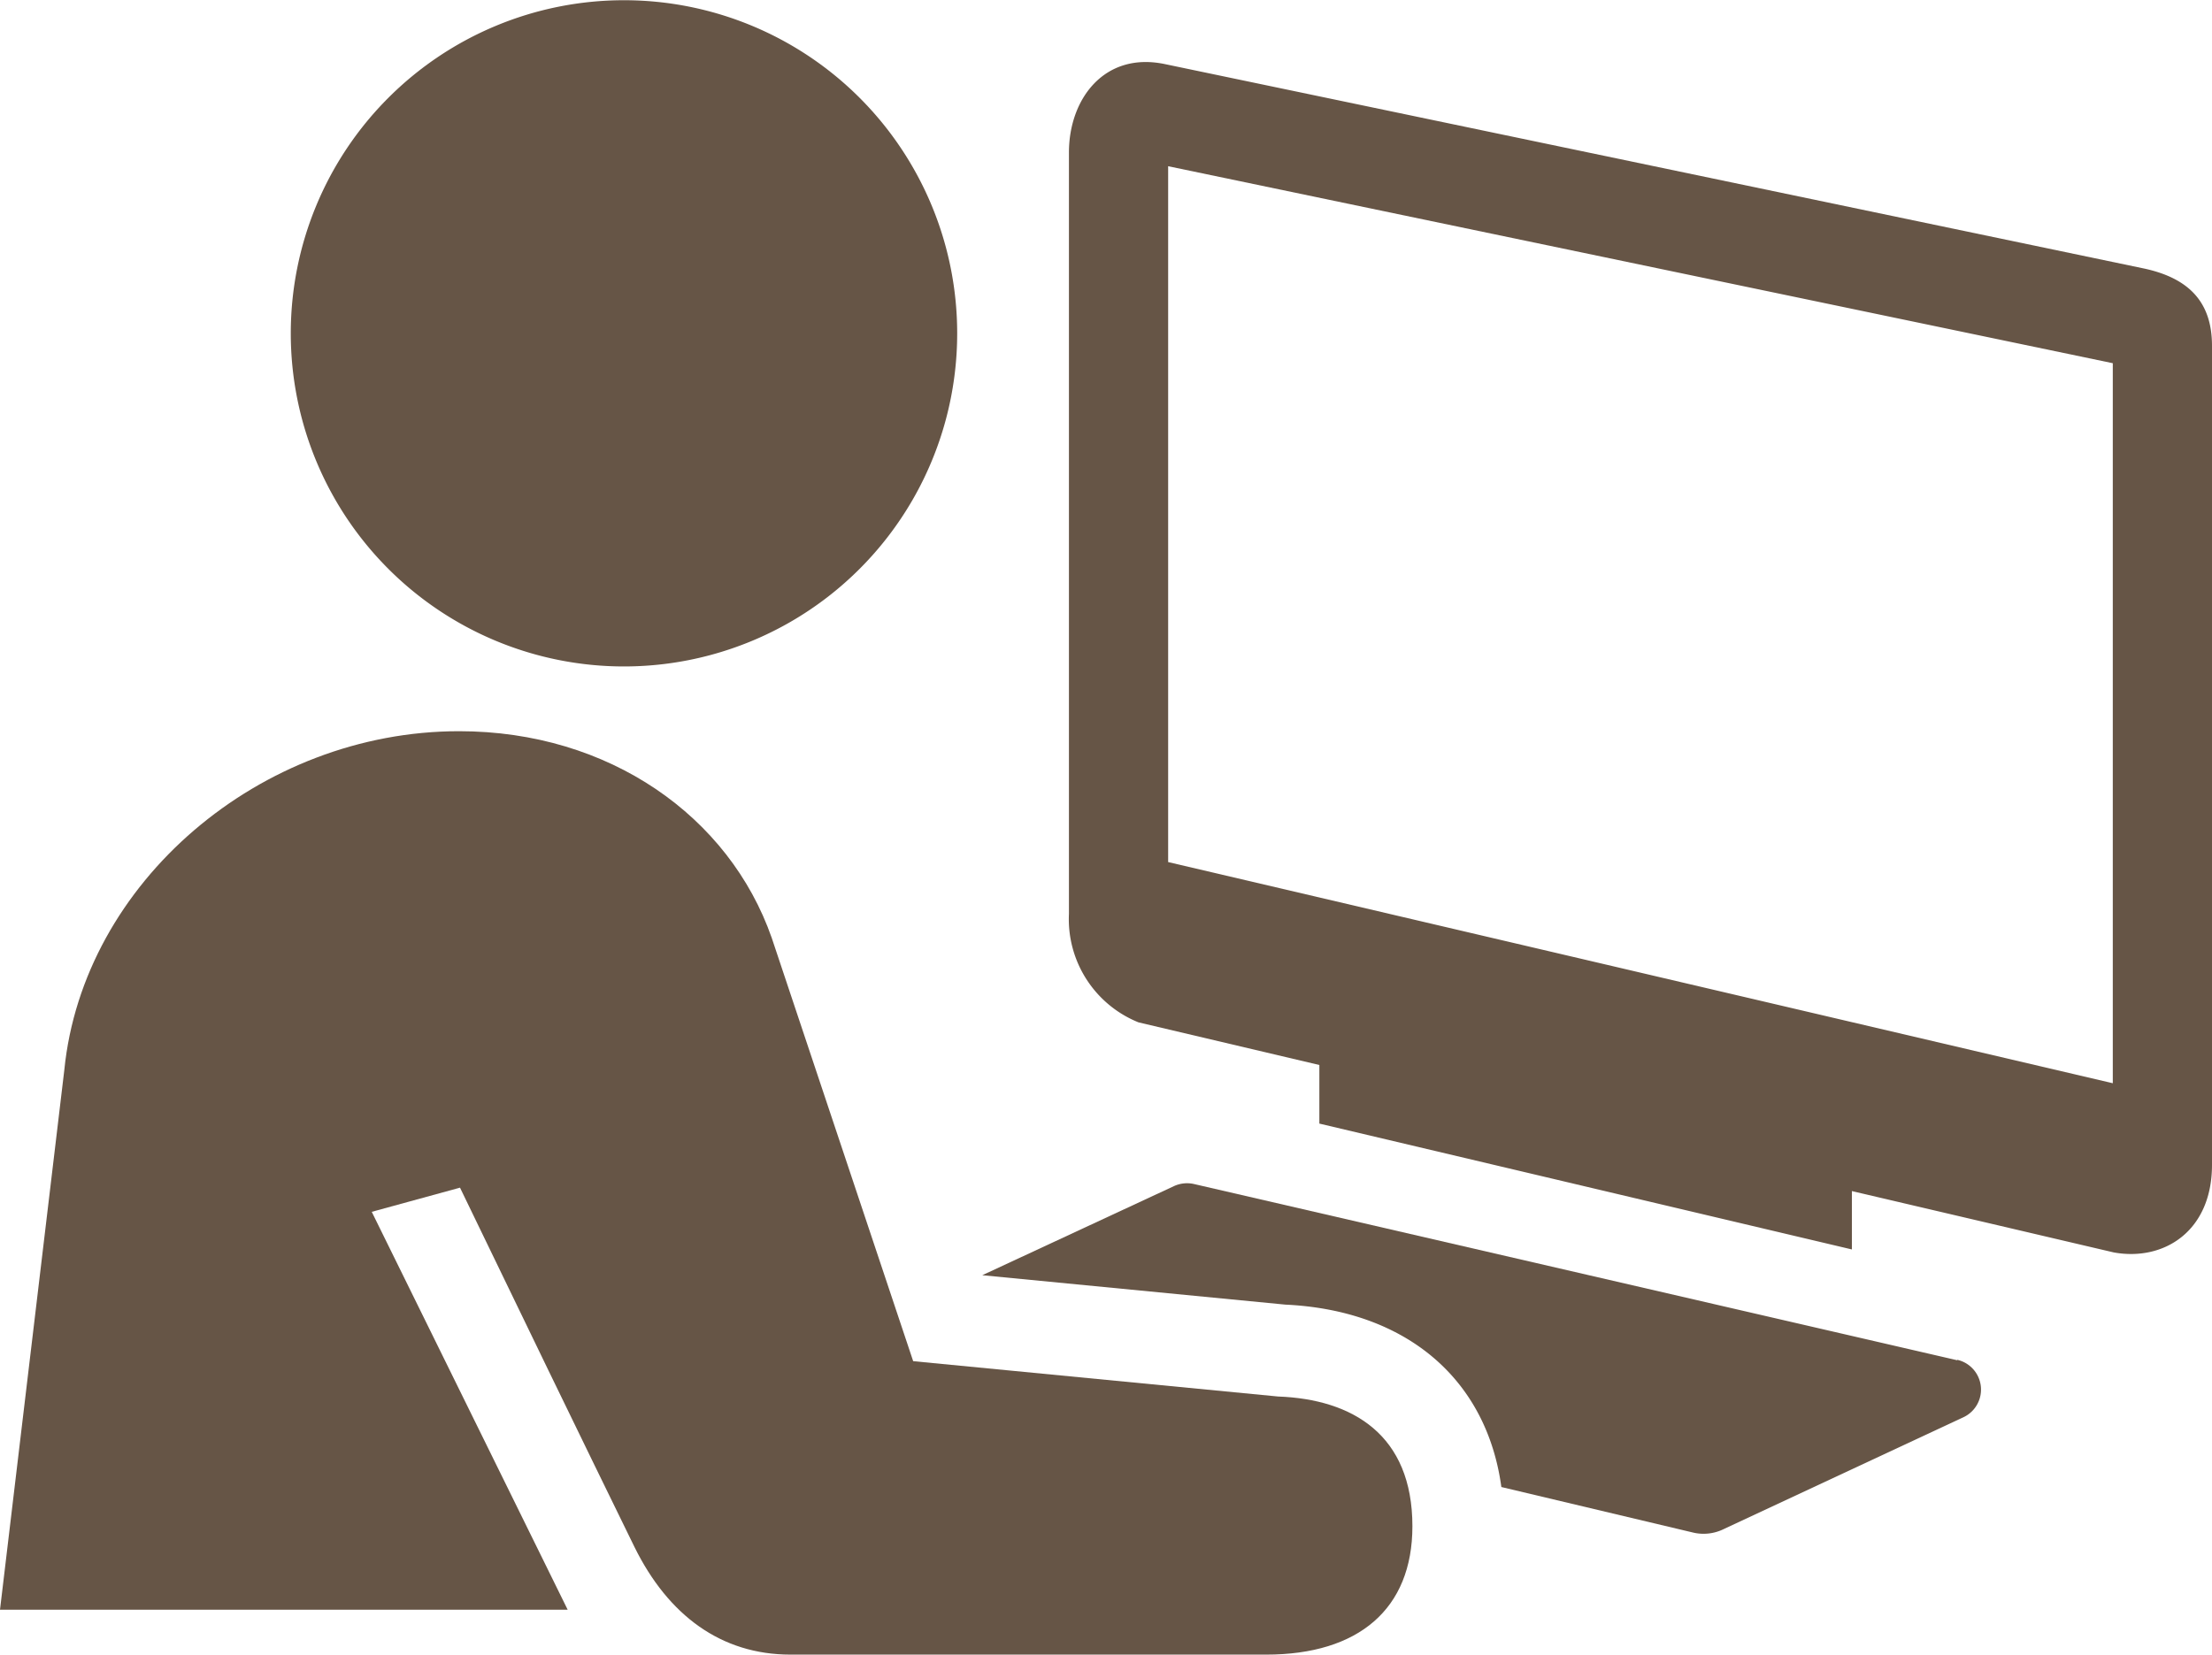 <svg id="Layer_1" data-name="Layer 1" xmlns="http://www.w3.org/2000/svg" viewBox="0 0 96.99 72.57"><defs><style>.cls-1{fill:#665546;}</style></defs><path class="cls-1" d="M95.46,22.83,52.6,13.88c-2.64-.55-4.2,1.52-4.2,3.88V51.15a4.88,4.88,0,0,0,3.05,4.76l7.93,1.87v2.57l23.35,5.52V63.31L94.21,66c2.19.4,4.31-.92,4.31-3.84V26.24C98.52,24.42,97.62,23.27,95.46,22.83ZM94.17,58.58l-41.42-9.7V18.36L94.17,27Z" transform="translate(-1.53 -11.07)"/><path class="cls-1" d="M87.35,70.73,53.88,63a1.37,1.37,0,0,0-.87.09L44.6,67l13.29,1.29c5.33.25,8.83,3.29,9.47,8l8.42,2a2,2,0,0,0,1.32-.15l10.52-4.91a1.34,1.34,0,0,0-.27-2.52Z" transform="translate(-1.53 -11.07)"/><path class="cls-1" d="M43.5,25.68A14.61,14.61,0,1,0,28.89,40.3,14.61,14.61,0,0,0,43.5,25.68Z" transform="translate(-1.53 -11.07)"/><path class="cls-1" d="M57.57,72.32l-16-1.55-6.2-18.56c-1.86-5.33-7.13-9.07-13.71-9.07C12.94,43.14,5.17,49.77,4.35,58L1.53,81.67H26.42L17.83,64.22l3.87-1.06c2.16,4.48,5.62,11.62,7.65,15.76,1.48,3,3.8,4.72,6.84,4.72H57.05c4.05,0,6.41-2,6.41-5.63C63.46,74,60.84,72.44,57.57,72.32Z" transform="translate(-1.53 -11.07)"/></svg>
